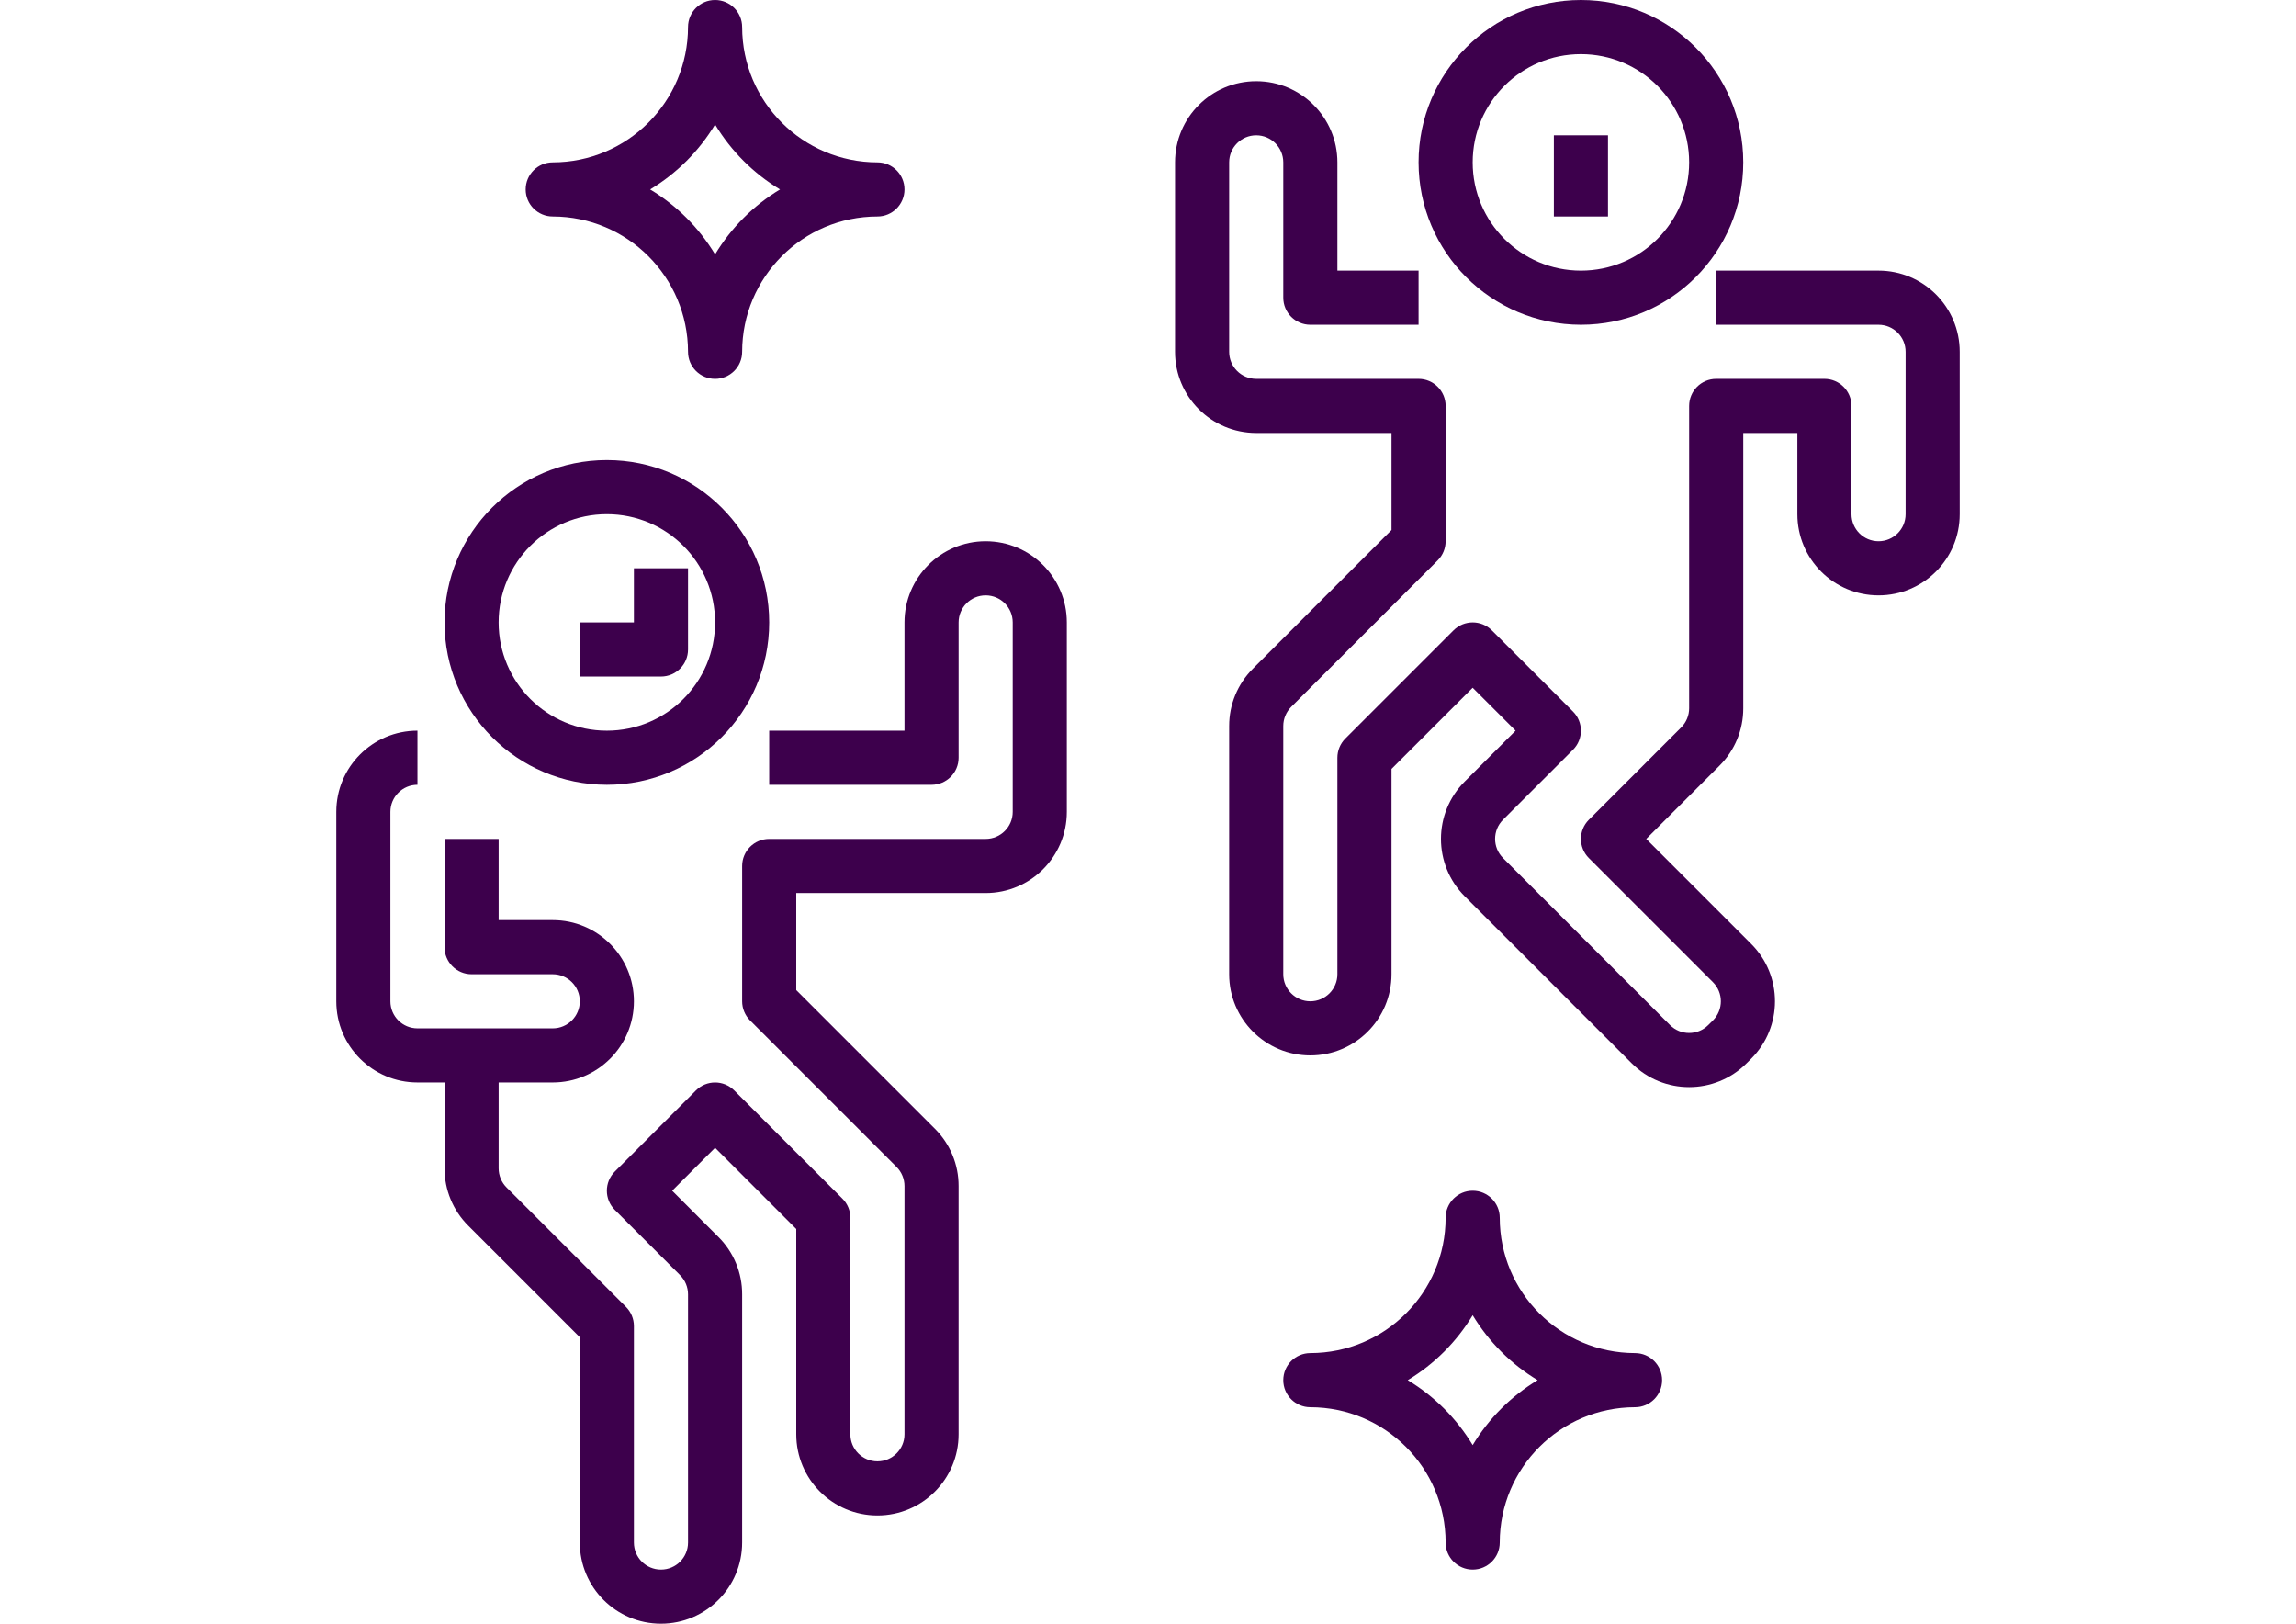<?xml version="1.0" encoding="utf-8"?>
<!-- Generator: Adobe Illustrator 15.0.2, SVG Export Plug-In . SVG Version: 6.00 Build 0)  -->
<!DOCTYPE svg PUBLIC "-//W3C//DTD SVG 1.1//EN" "http://www.w3.org/Graphics/SVG/1.1/DTD/svg11.dtd">
<svg version="1.1" id="Capa_1" xmlns="http://www.w3.org/2000/svg" xmlns:xlink="http://www.w3.org/1999/xlink" x="0px" y="0px"
	 width="841.891px" height="595.281px" viewBox="0 0 841.891 595.281" enable-background="new 0 0 841.891 595.281"
	 xml:space="preserve">
<g>
	<g>
		<g>
			<path fill="#3D004C" d="M222.518,287.719c32.877,0,59.527-26.651,59.527-59.527c0-32.877-26.65-59.528-59.527-59.528
				s-59.528,26.651-59.528,59.528C163.022,261.054,189.655,287.686,222.518,287.719z M222.518,188.506
				c21.917,0,39.686,17.768,39.686,39.686c0,21.917-17.769,39.685-39.686,39.685c-21.918,0-39.686-17.768-39.686-39.685
				C182.833,206.273,200.6,188.506,222.518,188.506z"/>
			<path fill="#3D004C" d="M202.676,79.371c27.383,0.032,49.574,22.224,49.606,49.606c0,5.479,4.442,9.922,9.922,9.922
				c5.479,0,9.921-4.442,9.921-9.922c0.032-27.383,22.224-49.574,49.606-49.606c5.479,0,9.922-4.442,9.922-9.922
				c0-5.479-4.442-9.921-9.922-9.921c-27.383-0.032-49.574-22.224-49.606-49.606c0-5.479-4.442-9.922-9.921-9.922
				c-5.479,0-9.922,4.442-9.922,9.922c-0.032,27.383-22.224,49.574-49.606,49.606c-5.479,0-9.922,4.442-9.922,9.921
				C192.754,74.928,197.196,79.371,202.676,79.371z M262.204,45.638c5.884,9.754,14.057,17.927,23.811,23.811
				c-9.754,5.885-17.927,14.058-23.811,23.812c-5.885-9.754-14.058-17.927-23.812-23.812
				C248.146,63.565,256.319,55.392,262.204,45.638z"/>
			<path fill="#3D004C" d="M599.529,496.067c-27.383-0.032-49.574-22.224-49.606-49.606c0-5.479-4.442-9.922-9.922-9.922
				c-5.479,0-9.921,4.442-9.921,9.922c-0.032,27.383-22.224,49.574-49.606,49.606c-5.479,0-9.922,4.442-9.922,9.921
				c0,5.479,4.442,9.922,9.922,9.922c27.383,0.032,49.574,22.224,49.606,49.606c0,5.479,4.442,9.922,9.921,9.922
				c5.479,0,9.922-4.442,9.922-9.922c0.032-27.383,22.224-49.574,49.606-49.606c5.479,0,9.922-4.442,9.922-9.922
				C609.451,500.51,605.009,496.067,599.529,496.067z M540.001,529.8c-5.884-9.754-14.057-17.927-23.811-23.812
				c9.754-5.884,17.927-14.057,23.811-23.811c5.885,9.754,14.058,17.927,23.812,23.811
				C554.058,511.873,545.885,520.046,540.001,529.8z"/>
			<path fill="#3D004C" d="M361.417,198.427c-16.438,0-29.764,13.326-29.764,29.765v39.685h-49.607v19.843h59.528
				c5.479,0,9.922-4.442,9.922-9.921v-49.606c0-5.479,4.442-9.922,9.921-9.922c5.479,0,9.922,4.442,9.922,9.922v69.449
				c0,5.479-4.442,9.921-9.922,9.921h-79.371c-5.479,0-9.921,4.442-9.921,9.922v49.606c0,2.632,1.047,5.154,2.907,7.015
				l53.714,53.714c1.862,1.863,2.909,4.391,2.907,7.024v90.988c0,5.479-4.442,9.922-9.922,9.922c-5.479,0-9.921-4.442-9.921-9.922
				v-79.37c0-2.632-1.047-5.154-2.907-7.015l-39.686-39.686c-3.874-3.873-10.154-3.873-14.028,0l-29.765,29.765
				c-3.873,3.874-3.873,10.154,0,14.028l23.95,23.95c1.863,1.862,2.91,4.391,2.907,7.024v90.988c0,5.479-4.442,9.922-9.921,9.922
				c-5.479,0-9.922-4.442-9.922-9.922v-79.37c0-2.632-1.047-5.154-2.907-7.015l-43.792-43.793c-1.863-1.862-2.91-4.391-2.907-7.024
				v-31.461h19.843c16.438,0,29.764-13.325,29.764-29.764s-13.325-29.764-29.764-29.764h-19.843v-29.765H162.99v39.686
				c0,5.479,4.442,9.922,9.922,9.922h29.764c5.479,0,9.921,4.442,9.921,9.921c0,5.479-4.442,9.922-9.921,9.922h-49.606
				c-5.479,0-9.922-4.442-9.922-9.922V297.64c0-5.479,4.442-9.922,9.922-9.922v-19.843c-16.438,0-29.765,13.326-29.765,29.765
				v69.449c0,16.438,13.326,29.764,29.765,29.764h9.921v31.461c-0.02,7.9,3.12,15.481,8.721,21.054l40.886,40.886v75.263
				c0,16.438,13.326,29.765,29.765,29.765s29.764-13.326,29.764-29.765v-90.988c0.024-7.901-3.115-15.483-8.721-21.054
				l-16.936-16.936l15.735-15.735l29.764,29.765v75.263c0,16.438,13.325,29.765,29.764,29.765s29.765-13.326,29.765-29.765v-90.988
				c0.024-7.901-3.115-15.483-8.722-21.053l-50.807-50.808v-35.578h69.449c16.438,0,29.764-13.325,29.764-29.764v-69.449
				C391.18,211.753,377.855,198.427,361.417,198.427z"/>
			<path fill="#3D004C" d="M579.686,119.056c32.877,0,59.528-26.651,59.528-59.528S612.563,0,579.686,0
				s-59.528,26.651-59.528,59.528C520.191,92.391,546.823,119.024,579.686,119.056z M579.686,19.843
				c21.918,0,39.686,17.768,39.686,39.686c0,21.917-17.768,39.686-39.686,39.686c-21.917,0-39.686-17.769-39.686-39.686
				C540.001,37.61,557.769,19.843,579.686,19.843z"/>
			<path fill="#3D004C" d="M688.821,99.214h-59.528v19.843h59.528c5.479,0,9.922,4.442,9.922,9.921v59.528
				c0,5.479-4.442,9.921-9.922,9.921c-5.479,0-9.921-4.442-9.921-9.921V148.82c0-5.479-4.442-9.921-9.922-9.921h-39.686
				c-5.479,0-9.921,4.441-9.921,9.921v110.831c0.003,2.635-1.044,5.162-2.907,7.024l-33.871,33.872
				c-3.873,3.874-3.873,10.154,0,14.028l45.499,45.499c3.873,3.875,3.873,10.155,0,14.029l-1.706,1.696
				c-3.875,3.873-10.154,3.873-14.029,0l-61.234-61.234c-3.873-3.874-3.873-10.154,0-14.028l25.656-25.657
				c3.873-3.874,3.873-10.154,0-14.028l-29.764-29.765c-3.874-3.873-10.154-3.873-14.028,0l-39.686,39.686
				c-1.863,1.862-2.909,4.391-2.907,7.024v79.371c0,5.479-4.442,9.921-9.921,9.921c-5.479,0-9.922-4.442-9.922-9.921v-90.989
				c-0.002-2.634,1.044-5.161,2.907-7.024l53.714-53.714c1.86-1.86,2.907-4.383,2.907-7.015V148.82c0-5.479-4.442-9.921-9.922-9.921
				h-59.527c-5.479,0-9.922-4.442-9.922-9.922V59.528c0-5.479,4.442-9.921,9.922-9.921c5.479,0,9.921,4.441,9.921,9.921v49.606
				c0,5.479,4.442,9.922,9.922,9.922h39.685V99.214h-29.764V59.528c0-16.438-13.325-29.764-29.764-29.764
				s-29.765,13.325-29.765,29.764v69.449c0,16.438,13.326,29.764,29.765,29.764h49.606v35.578l-50.808,50.808
				c-5.601,5.572-8.74,13.153-8.721,21.053v90.989c0,16.438,13.326,29.764,29.765,29.764s29.764-13.325,29.764-29.764v-75.264
				l29.764-29.764l15.735,15.734l-18.642,18.633c-11.624,11.623-11.627,30.469-0.004,42.093c0.001,0.001,0.002,0.002,0.004,0.004
				l61.234,61.234c11.623,11.619,30.463,11.619,42.086,0l1.707-1.697c11.624-11.622,11.626-30.468,0.003-42.092
				c-0.001-0.002-0.002-0.003-0.003-0.004l-38.485-38.485l26.857-26.856c5.605-5.57,8.745-13.152,8.721-21.054v-100.91h19.843
				v29.765c0,16.438,13.325,29.764,29.764,29.764s29.765-13.325,29.765-29.764v-59.528
				C718.586,112.539,705.26,99.214,688.821,99.214z"/>
			<rect x="569.765" y="49.607" fill="#3D004C" width="19.843" height="29.764"/>
			<path fill="#3D004C" d="M252.282,238.112v-29.764h-19.843v19.843h-19.843v19.843h29.765
				C247.84,248.034,252.282,243.592,252.282,238.112z"/>
		</g>
	</g>
</g>
</svg>

